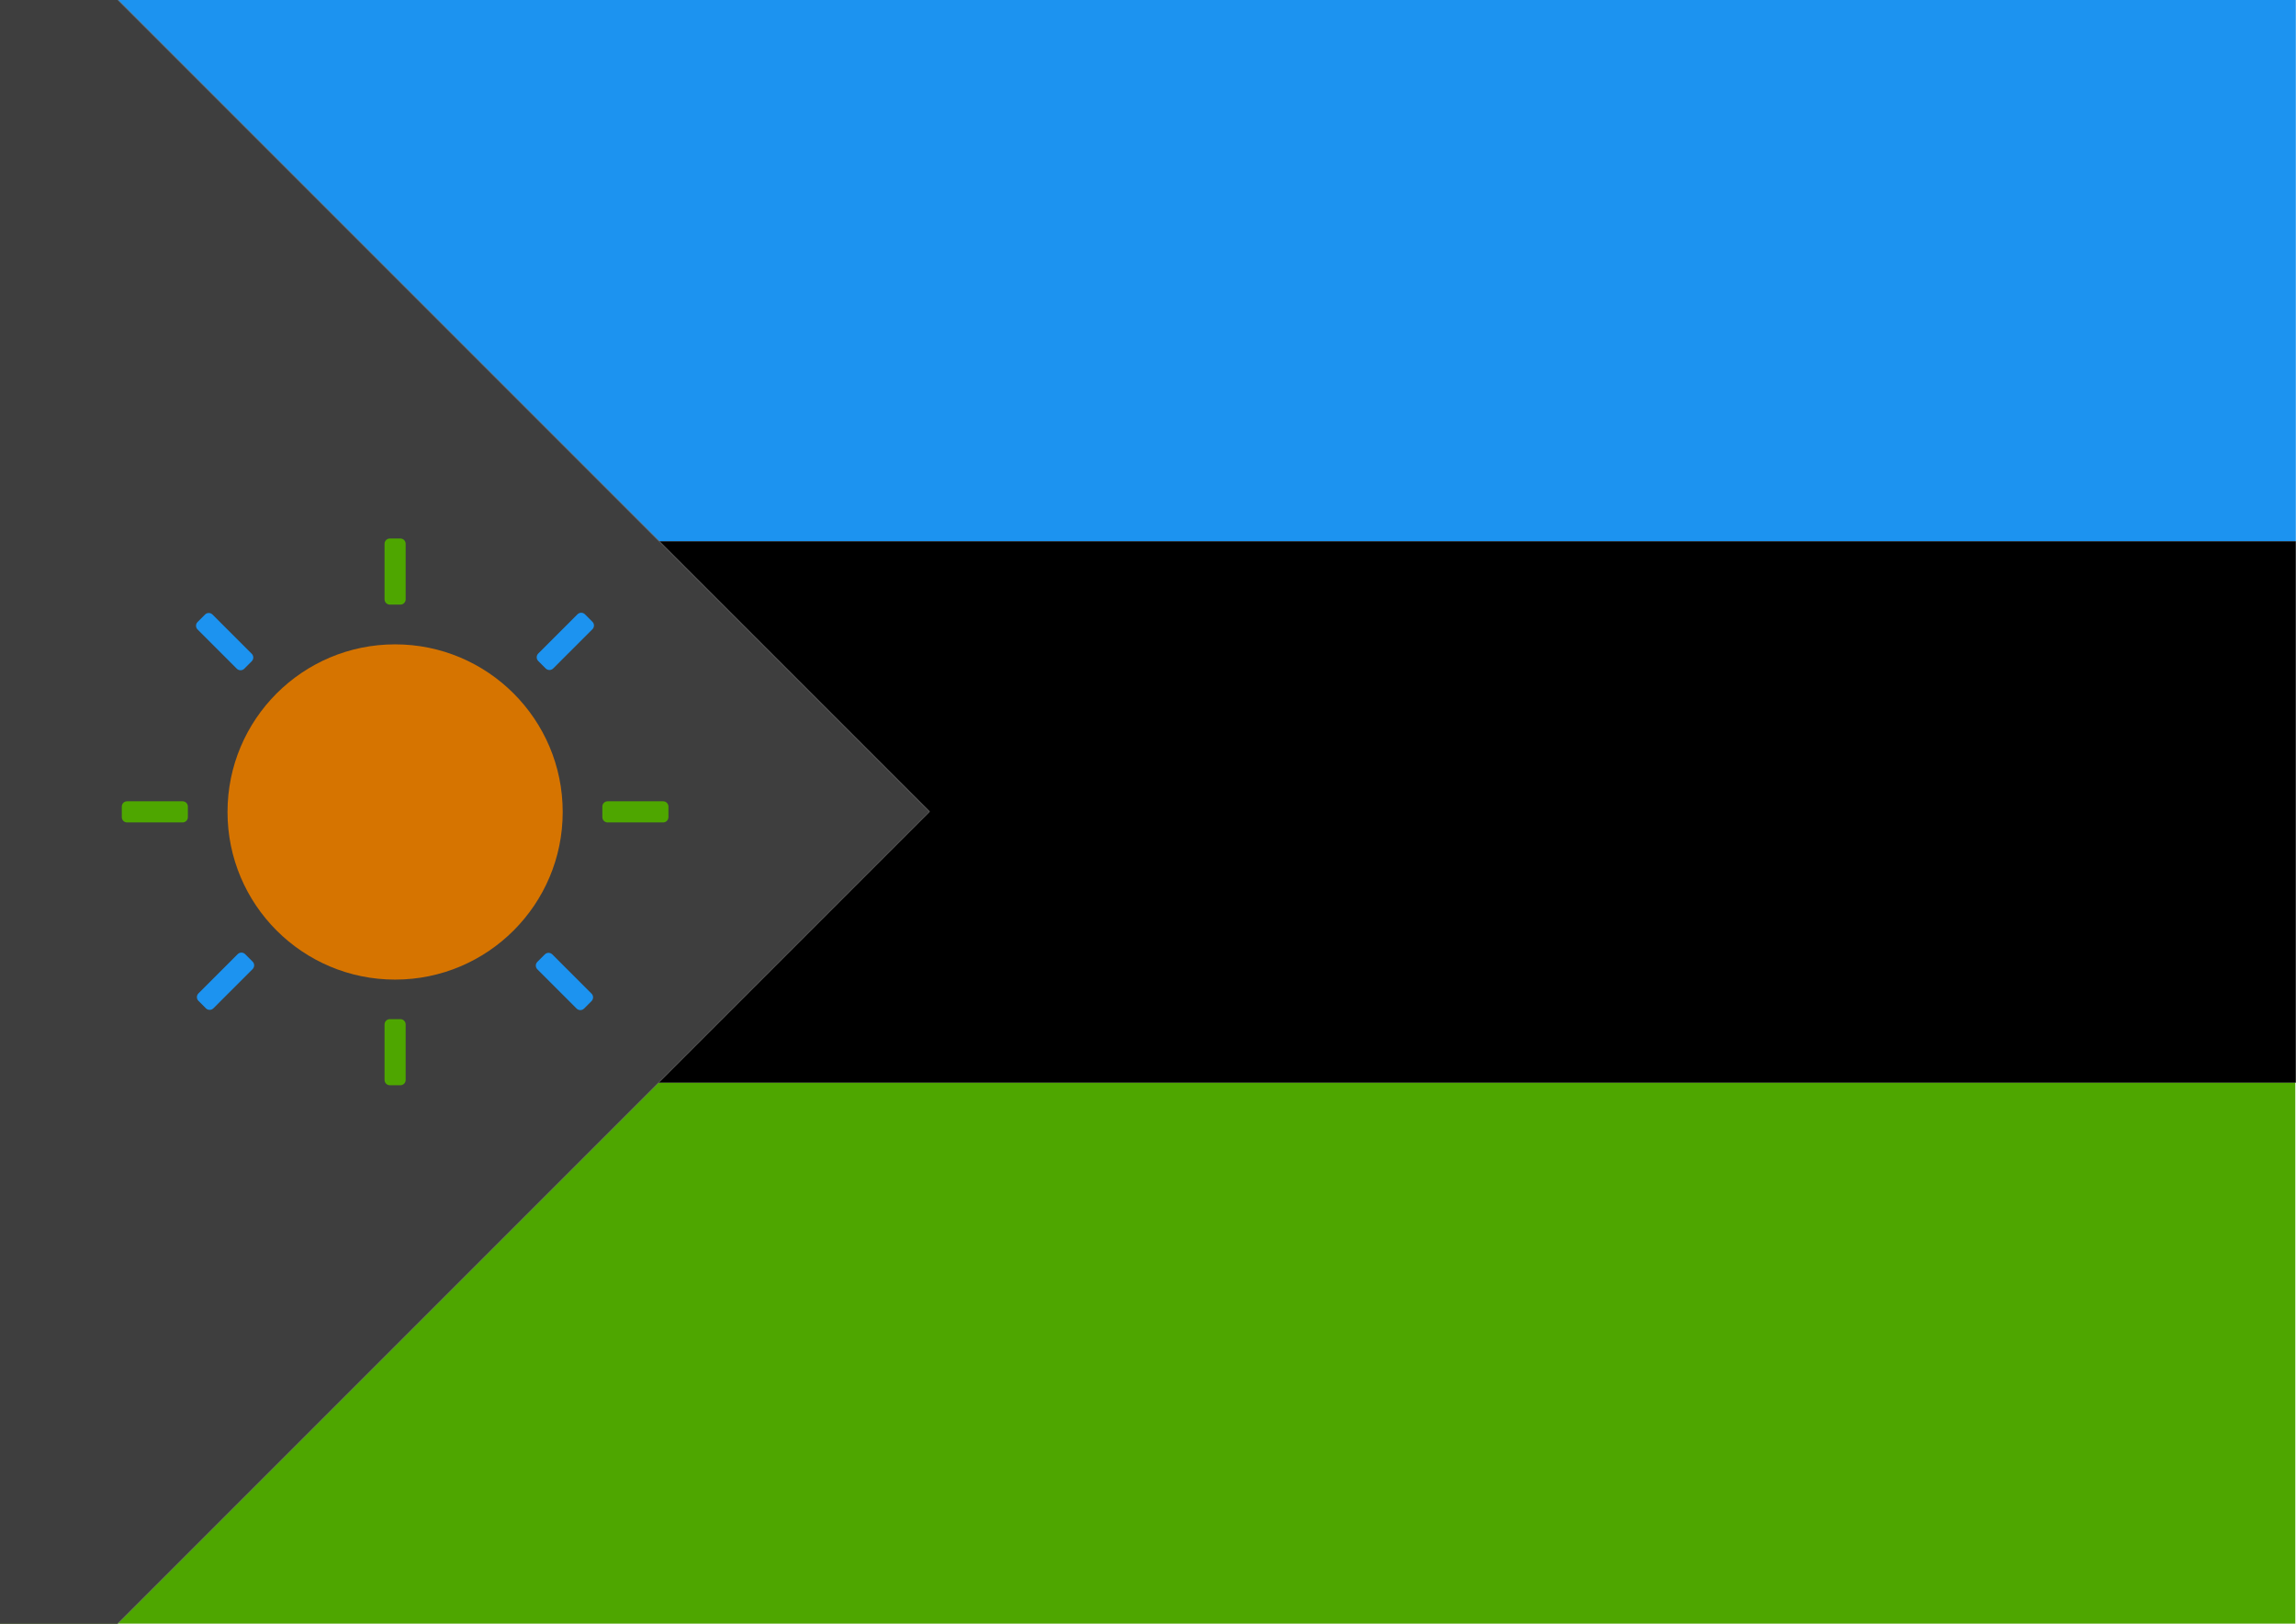 <svg clip-rule="evenodd" fill-rule="evenodd" stroke-linecap="round" stroke-linejoin="round" stroke-miterlimit="1.5" viewBox="0 0 4961 3508" xmlns="http://www.w3.org/2000/svg"><path d="m14.384-5.789h3158.91v1724.17h-3158.91z" fill="#4ea600" transform="matrix(1.57 0 0 .678 -22.588 2342.51)"/><path d="m0 0h4960.63v1015.38h-4960.63z" fill="#1c93f0" transform="scale(1 1.152)"/><path d="m0 0h4960.63v1015.38h-4960.63z" transform="matrix(1 0 0 1.152 0 1169.29)"/><path d="m1472.06 837.197h1507.44v1157.71h-1507.44z" fill="#3e3e3e" stroke="#787878" stroke-width=".35" transform="matrix(1.726 1.726 -2.247 2.247 -1253 -5270.41)"/><circle cx="853.721" cy="1754.166" fill="#d67400" r="362.126" stroke-width="1.239"/><g fill="#4ea600"><path d="m635.5 2188.6v137c0 7.1-5.8 13-13 13h-26.1c-7.2 0-13-5.9-13-13v-137c0-7.2 5.8-13 13-13h26.1c7.2 0 13 5.8 13 13z" transform="matrix(.876 0 0 .876 319.852 295.888)"/><path d="m635.5 2188.6v137c0 7.1-5.8 13-13 13h-26.1c-7.2 0-13-5.9-13-13v-137c0-7.2 5.8-13 13-13h26.1c7.2 0 13 5.8 13 13z" transform="matrix(.876 0 0 .876 319.852 -742.426)"/><path d="m635.5 2188.6v137c0 7.1-5.8 13-13 13h-26.1c-7.2 0-13-5.9-13-13v-137c0-7.2 5.8-13 13-13h26.1c7.2 0 13 5.8 13 13z" transform="matrix(0 -.876 .876 0 -604.326 2287.806)"/><path d="m635.5 2188.6v137c0 7.1-5.8 13-13 13h-26.1c-7.2 0-13-5.9-13-13v-137c0-7.2 5.8-13 13-13h26.1c7.2 0 13 5.8 13 13z" transform="matrix(0 -.876 .876 0 -1642.64 2287.806)"/></g><path d="m635.5 2188.6v137c0 7.1-5.8 13-13 13h-26.1c-7.2 0-13-5.9-13-13v-137c0-7.2 5.8-13 13-13h26.1c7.2 0 13 5.8 13 13z" fill="#1c93f0" transform="matrix(.619 -.619 .619 .619 -554.773 1100.442)"/><path d="m635.5 2188.6v137c0 7.1-5.8 13-13 13h-26.1c-7.2 0-13-5.9-13-13v-137c0-7.2 5.8-13 13-13h26.1c7.2 0 13 5.8 13 13z" fill="#1c93f0" transform="matrix(.619 -.619 .619 .619 -1288.972 366.243)"/><path d="m635.5 2188.6v137c0 7.1-5.8 13-13 13h-26.1c-7.2 0-13-5.9-13-13v-137c0-7.2 5.8-13 13-13h26.1c7.2 0 13 5.8 13 13z" fill="#1c93f0" transform="matrix(.619 .619 -.619 .619 1507.216 345.437)"/><path d="m635.5 2188.6v137c0 7.1-5.8 13-13 13h-26.1c-7.2 0-13-5.9-13-13v-137c0-7.2 5.8-13 13-13h26.1c7.2 0 13 5.8 13 13z" fill="#1c93f0" transform="matrix(.619 .619 -.619 .619 2241.415 -388.762)"/></svg>